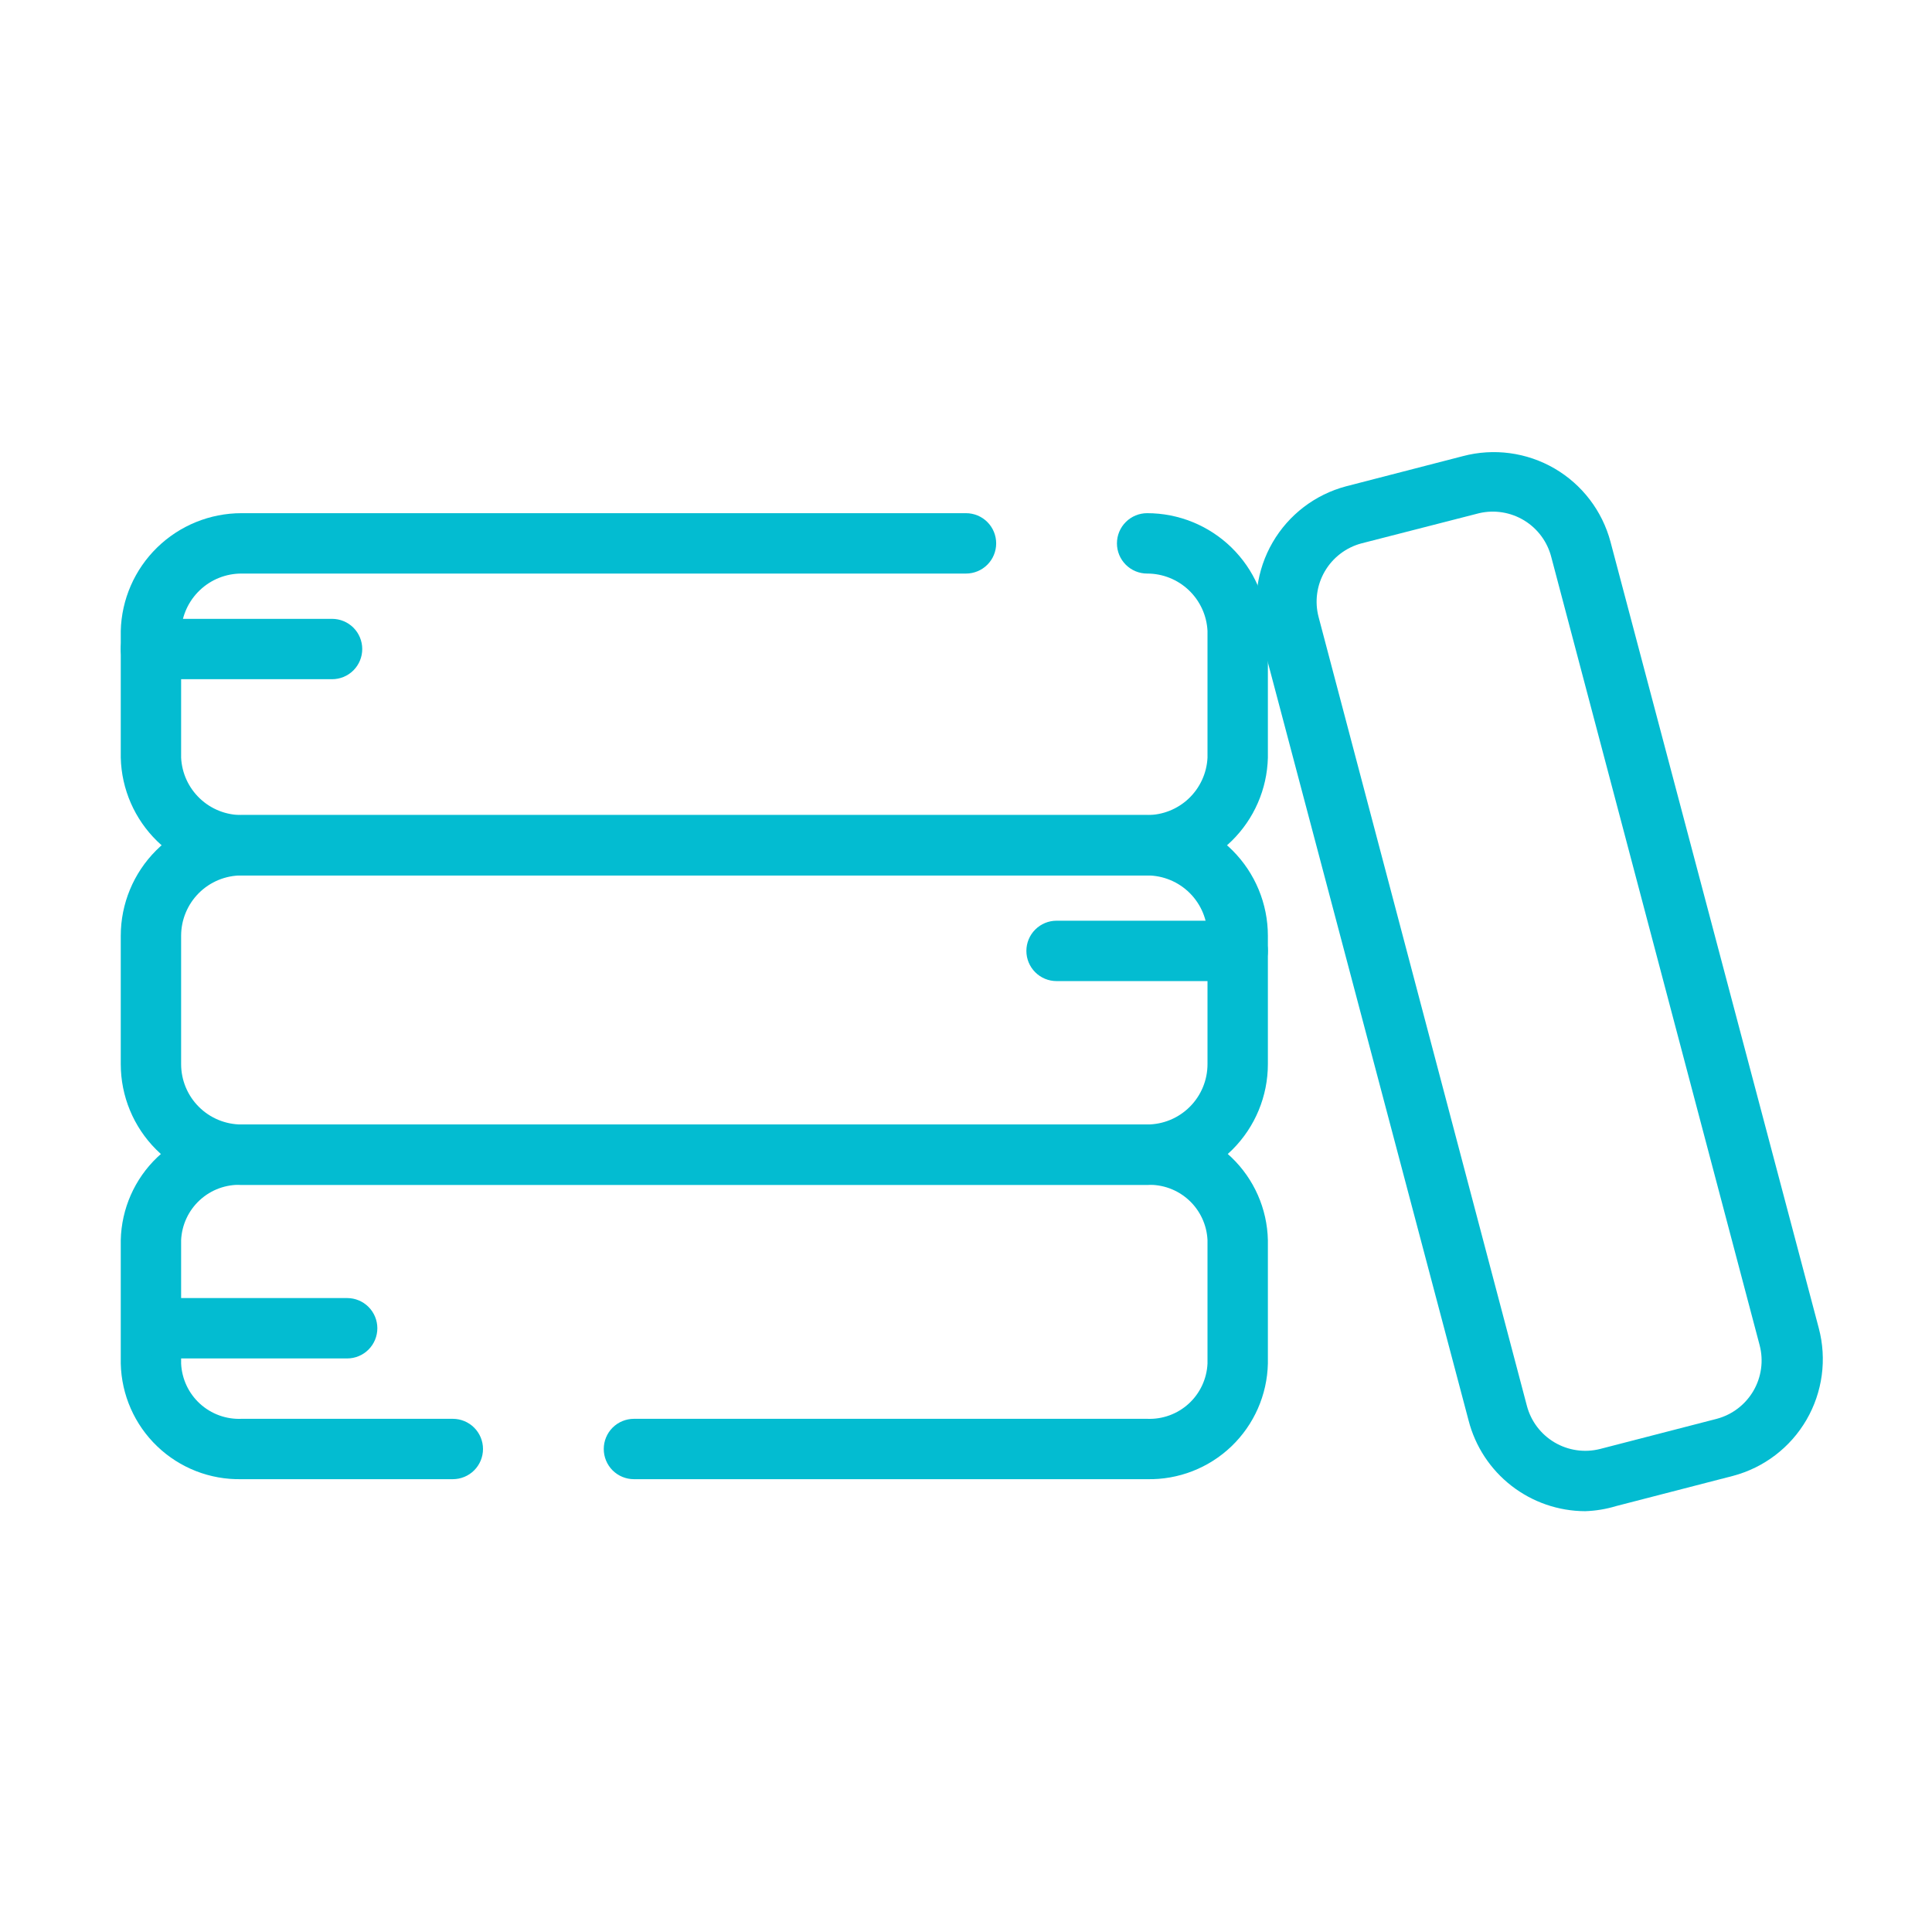 <svg width="95" height="95" viewBox="0 0 95 95" fill="none" xmlns="http://www.w3.org/2000/svg">
<path d="M56.406 72.734H31.172C30.778 72.734 30.401 72.578 30.122 72.3C29.844 72.021 29.688 71.644 29.688 71.25C29.688 70.856 29.844 70.479 30.122 70.2C30.401 69.922 30.778 69.766 31.172 69.766H56.406C57.16 69.798 57.895 69.53 58.452 69.021C59.008 68.512 59.34 67.803 59.375 67.049V60.978C59.34 60.225 59.008 59.516 58.452 59.007C57.895 58.497 57.16 58.23 56.406 58.262H11.875C11.121 58.23 10.386 58.497 9.829 59.007C9.273 59.516 8.941 60.225 8.906 60.978V67.049C8.941 67.803 9.273 68.512 9.829 69.021C10.386 69.53 11.121 69.798 11.875 69.766H22.266C22.659 69.766 23.037 69.922 23.315 70.2C23.594 70.479 23.75 70.856 23.75 71.25C23.75 71.644 23.594 72.021 23.315 72.3C23.037 72.578 22.659 72.734 22.266 72.734H11.875C10.334 72.766 8.844 72.186 7.731 71.12C6.617 70.054 5.973 68.59 5.938 67.049V60.978C5.973 59.437 6.617 57.974 7.731 56.908C8.844 55.842 10.334 55.261 11.875 55.293H56.406C57.947 55.261 59.438 55.842 60.551 56.908C61.664 57.974 62.309 59.437 62.344 60.978V67.049C62.309 68.59 61.664 70.054 60.551 71.12C59.438 72.186 57.947 72.766 56.406 72.734Z" fill="#03BCD1"/>
<path d="M56.406 58.262H11.875C10.3 58.262 8.79 57.636 7.677 56.523C6.563 55.409 5.938 53.899 5.938 52.324V46.016C5.938 44.441 6.563 42.931 7.677 41.817C8.79 40.704 10.3 40.078 11.875 40.078H56.406C57.981 40.078 59.491 40.704 60.605 41.817C61.718 42.931 62.344 44.441 62.344 46.016V52.324C62.344 53.899 61.718 55.409 60.605 56.523C59.491 57.636 57.981 58.262 56.406 58.262ZM11.875 43.047C11.088 43.047 10.332 43.36 9.776 43.916C9.219 44.473 8.906 45.228 8.906 46.016V52.324C8.906 53.112 9.219 53.867 9.776 54.423C10.332 54.98 11.088 55.293 11.875 55.293H56.406C57.194 55.293 57.949 54.98 58.505 54.423C59.062 53.867 59.375 53.112 59.375 52.324V46.016C59.375 45.228 59.062 44.473 58.505 43.916C57.949 43.36 57.194 43.047 56.406 43.047H11.875Z" fill="#03BCD1"/>
<path d="M56.406 43.047H11.875C10.326 43.047 8.838 42.442 7.728 41.361C6.619 40.279 5.976 38.807 5.938 37.258V31.023C5.976 29.475 6.619 28.002 7.728 26.921C8.838 25.839 10.326 25.234 11.875 25.234H47.5C47.894 25.234 48.271 25.391 48.55 25.669C48.828 25.948 48.984 26.325 48.984 26.719C48.984 27.112 48.828 27.49 48.55 27.768C48.271 28.047 47.894 28.203 47.5 28.203H11.875C11.113 28.202 10.379 28.494 9.827 29.02C9.274 29.545 8.944 30.262 8.906 31.023V37.258C8.944 38.019 9.274 38.737 9.827 39.262C10.379 39.787 11.113 40.079 11.875 40.078H56.406C57.169 40.079 57.902 39.787 58.455 39.262C59.007 38.737 59.337 38.019 59.375 37.258V31.023C59.337 30.262 59.007 29.545 58.455 29.02C57.902 28.494 57.169 28.202 56.406 28.203C56.013 28.203 55.635 28.047 55.357 27.768C55.078 27.49 54.922 27.112 54.922 26.719C54.922 26.325 55.078 25.948 55.357 25.669C55.635 25.391 56.013 25.234 56.406 25.234C57.956 25.234 59.444 25.839 60.553 26.921C61.662 28.002 62.305 29.475 62.344 31.023V37.258C62.305 38.807 61.662 40.279 60.553 41.361C59.444 42.442 57.956 43.047 56.406 43.047ZM17.07 66.797H8.164C7.77 66.797 7.393 66.641 7.114 66.362C6.836 66.084 6.68 65.706 6.68 65.312C6.68 64.919 6.836 64.541 7.114 64.263C7.393 63.984 7.77 63.828 8.164 63.828H17.07C17.464 63.828 17.841 63.984 18.12 64.263C18.398 64.541 18.555 64.919 18.555 65.312C18.555 65.706 18.398 66.084 18.12 66.362C17.841 66.641 17.464 66.797 17.07 66.797ZM60.859 48.242H51.953C51.559 48.242 51.182 48.086 50.904 47.807C50.625 47.529 50.469 47.151 50.469 46.758C50.469 46.364 50.625 45.987 50.904 45.708C51.182 45.43 51.559 45.273 51.953 45.273H60.859C61.253 45.273 61.631 45.43 61.909 45.708C62.187 45.987 62.344 46.364 62.344 46.758C62.344 47.151 62.187 47.529 61.909 47.807C61.631 48.086 61.253 48.242 60.859 48.242Z" fill="#03BCD1"/>
<path d="M16.328 33.398H7.422C7.028 33.398 6.651 33.242 6.372 32.964C6.094 32.685 5.938 32.308 5.938 31.914C5.938 31.52 6.094 31.143 6.372 30.864C6.651 30.586 7.028 30.43 7.422 30.43H16.328C16.722 30.43 17.099 30.586 17.378 30.864C17.656 31.143 17.812 31.52 17.812 31.914C17.812 32.308 17.656 32.685 17.378 32.964C17.099 33.242 16.722 33.398 16.328 33.398Z" fill="#03BCD1"/>
<path d="M77.945 74.308C76.632 74.304 75.357 73.864 74.32 73.058C73.284 72.253 72.543 71.126 72.215 69.855L61.973 31.172C61.57 29.65 61.788 28.031 62.578 26.67C63.368 25.309 64.667 24.317 66.188 23.913L71.933 22.429C73.454 22.026 75.074 22.244 76.435 23.034C77.796 23.825 78.787 25.123 79.192 26.645L89.434 65.312C89.837 66.834 89.619 68.453 88.829 69.814C88.038 71.176 86.739 72.167 85.218 72.571L79.474 74.055C78.977 74.206 78.463 74.291 77.945 74.308ZM75.08 69.127C75.279 69.883 75.768 70.529 76.44 70.926C77.112 71.323 77.914 71.44 78.672 71.25L84.416 69.766C85.175 69.564 85.823 69.069 86.219 68.39C86.614 67.711 86.724 66.903 86.524 66.144L76.282 27.402C76.092 26.648 75.614 25.999 74.951 25.593C74.288 25.188 73.492 25.059 72.734 25.234L66.945 26.719C66.186 26.921 65.538 27.416 65.143 28.094C64.748 28.773 64.638 29.581 64.838 30.341L75.08 69.127Z" fill="#03BCD1"/>
</svg>
